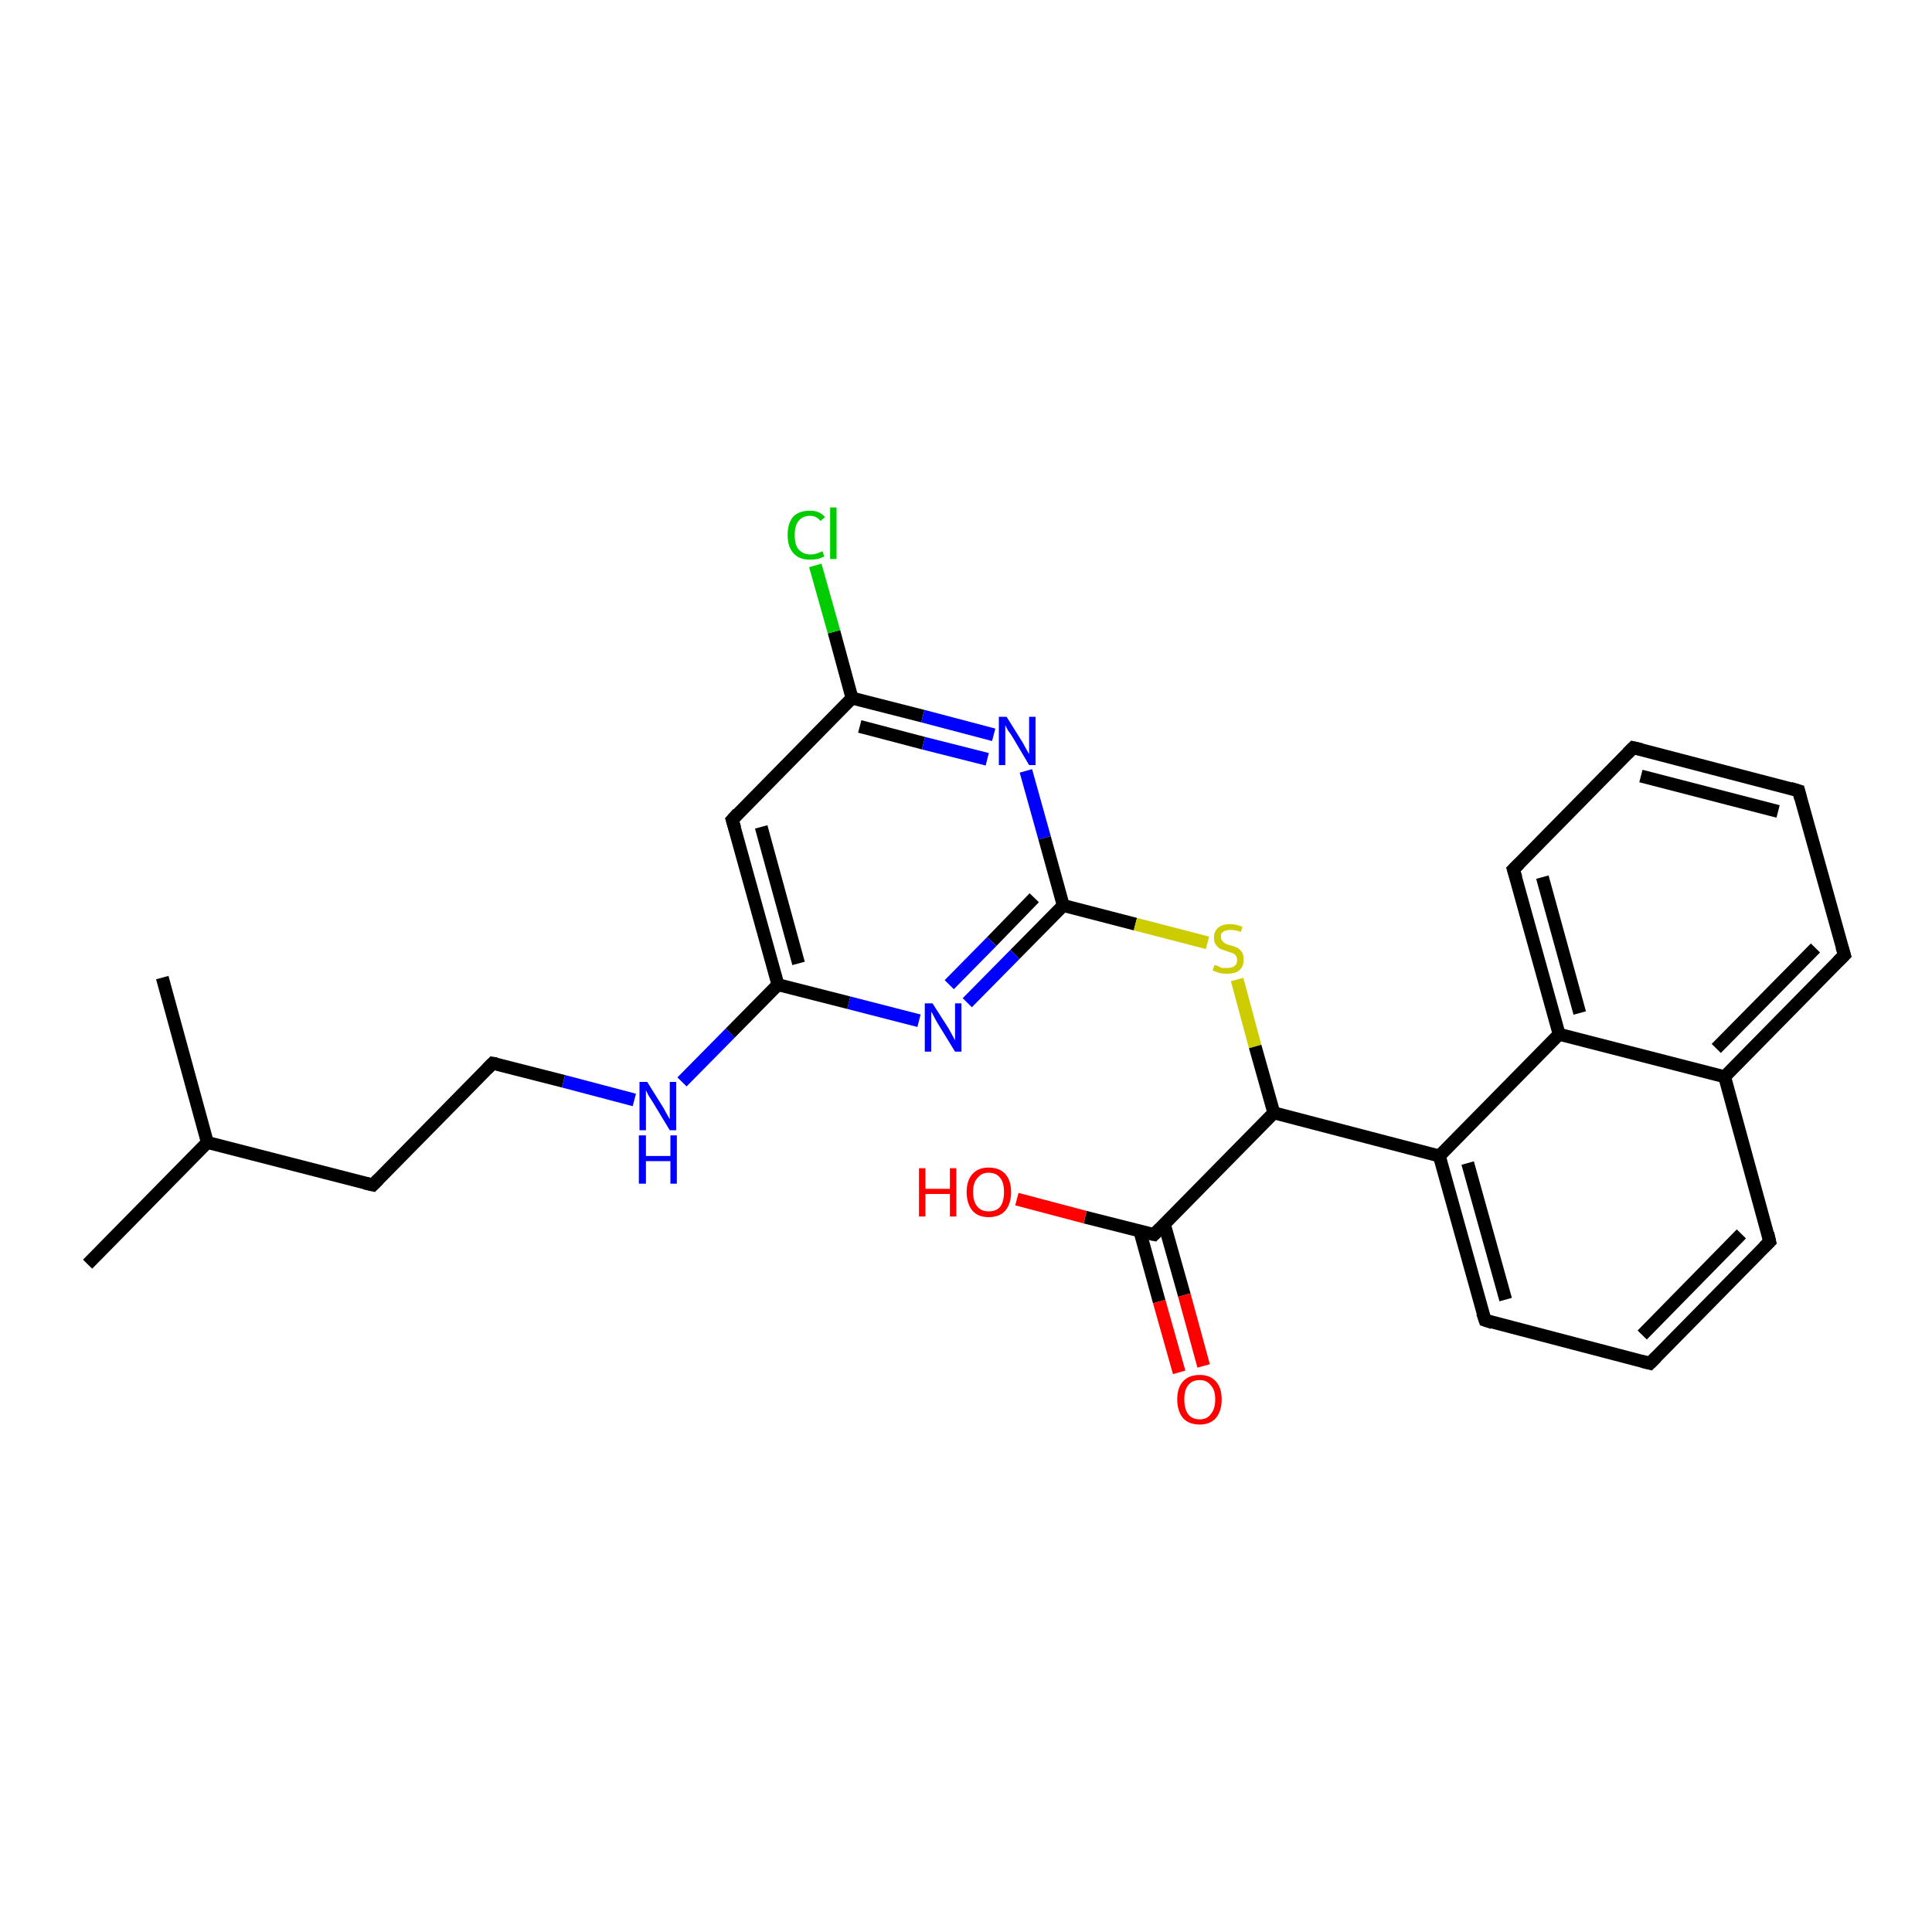 <?xml version='1.0' encoding='iso-8859-1'?>
<svg version='1.1' baseProfile='full'
              xmlns='http://www.w3.org/2000/svg'
                      xmlns:rdkit='http://www.rdkit.org/xml'
                      xmlns:xlink='http://www.w3.org/1999/xlink'
                  xml:space='preserve'
width='300px' height='300px' viewBox='0 0 300 300'>
<!-- END OF HEADER -->
<rect style='opacity:1.0;fill:#FFFFFF;stroke:none' width='300.0' height='300.0' x='0.0' y='0.0'> </rect>
<path class='bond-0 atom-0 atom-1' d='M 13.6,196.3 L 32.2,177.4' style='fill:none;fill-rule:evenodd;stroke:#000000;stroke-width:2.0px;stroke-linecap:butt;stroke-linejoin:miter;stroke-opacity:1' />
<path class='bond-1 atom-1 atom-2' d='M 32.2,177.4 L 25.2,151.8' style='fill:none;fill-rule:evenodd;stroke:#000000;stroke-width:2.0px;stroke-linecap:butt;stroke-linejoin:miter;stroke-opacity:1' />
<path class='bond-2 atom-1 atom-3' d='M 32.2,177.4 L 57.9,184.0' style='fill:none;fill-rule:evenodd;stroke:#000000;stroke-width:2.0px;stroke-linecap:butt;stroke-linejoin:miter;stroke-opacity:1' />
<path class='bond-3 atom-3 atom-4' d='M 57.9,184.0 L 76.5,165.1' style='fill:none;fill-rule:evenodd;stroke:#000000;stroke-width:2.0px;stroke-linecap:butt;stroke-linejoin:miter;stroke-opacity:1' />
<path class='bond-4 atom-4 atom-5' d='M 76.5,165.1 L 87.5,167.9' style='fill:none;fill-rule:evenodd;stroke:#000000;stroke-width:2.0px;stroke-linecap:butt;stroke-linejoin:miter;stroke-opacity:1' />
<path class='bond-4 atom-4 atom-5' d='M 87.5,167.9 L 98.5,170.8' style='fill:none;fill-rule:evenodd;stroke:#0000FF;stroke-width:2.0px;stroke-linecap:butt;stroke-linejoin:miter;stroke-opacity:1' />
<path class='bond-5 atom-5 atom-6' d='M 105.9,168.0 L 113.4,160.4' style='fill:none;fill-rule:evenodd;stroke:#0000FF;stroke-width:2.0px;stroke-linecap:butt;stroke-linejoin:miter;stroke-opacity:1' />
<path class='bond-5 atom-5 atom-6' d='M 113.4,160.4 L 120.8,152.9' style='fill:none;fill-rule:evenodd;stroke:#000000;stroke-width:2.0px;stroke-linecap:butt;stroke-linejoin:miter;stroke-opacity:1' />
<path class='bond-6 atom-6 atom-7' d='M 120.8,152.9 L 113.7,127.3' style='fill:none;fill-rule:evenodd;stroke:#000000;stroke-width:2.0px;stroke-linecap:butt;stroke-linejoin:miter;stroke-opacity:1' />
<path class='bond-6 atom-6 atom-7' d='M 124.0,149.6 L 118.2,128.4' style='fill:none;fill-rule:evenodd;stroke:#000000;stroke-width:2.0px;stroke-linecap:butt;stroke-linejoin:miter;stroke-opacity:1' />
<path class='bond-7 atom-7 atom-8' d='M 113.7,127.3 L 132.3,108.4' style='fill:none;fill-rule:evenodd;stroke:#000000;stroke-width:2.0px;stroke-linecap:butt;stroke-linejoin:miter;stroke-opacity:1' />
<path class='bond-8 atom-8 atom-9' d='M 132.3,108.4 L 129.5,98.1' style='fill:none;fill-rule:evenodd;stroke:#000000;stroke-width:2.0px;stroke-linecap:butt;stroke-linejoin:miter;stroke-opacity:1' />
<path class='bond-8 atom-8 atom-9' d='M 129.5,98.1 L 126.6,87.8' style='fill:none;fill-rule:evenodd;stroke:#00CC00;stroke-width:2.0px;stroke-linecap:butt;stroke-linejoin:miter;stroke-opacity:1' />
<path class='bond-9 atom-8 atom-10' d='M 132.3,108.4 L 143.3,111.2' style='fill:none;fill-rule:evenodd;stroke:#000000;stroke-width:2.0px;stroke-linecap:butt;stroke-linejoin:miter;stroke-opacity:1' />
<path class='bond-9 atom-8 atom-10' d='M 143.3,111.2 L 154.3,114.1' style='fill:none;fill-rule:evenodd;stroke:#0000FF;stroke-width:2.0px;stroke-linecap:butt;stroke-linejoin:miter;stroke-opacity:1' />
<path class='bond-9 atom-8 atom-10' d='M 133.5,112.8 L 143.4,115.4' style='fill:none;fill-rule:evenodd;stroke:#000000;stroke-width:2.0px;stroke-linecap:butt;stroke-linejoin:miter;stroke-opacity:1' />
<path class='bond-9 atom-8 atom-10' d='M 143.4,115.4 L 153.3,117.9' style='fill:none;fill-rule:evenodd;stroke:#0000FF;stroke-width:2.0px;stroke-linecap:butt;stroke-linejoin:miter;stroke-opacity:1' />
<path class='bond-10 atom-10 atom-11' d='M 159.3,119.7 L 162.2,130.1' style='fill:none;fill-rule:evenodd;stroke:#0000FF;stroke-width:2.0px;stroke-linecap:butt;stroke-linejoin:miter;stroke-opacity:1' />
<path class='bond-10 atom-10 atom-11' d='M 162.2,130.1 L 165.1,140.6' style='fill:none;fill-rule:evenodd;stroke:#000000;stroke-width:2.0px;stroke-linecap:butt;stroke-linejoin:miter;stroke-opacity:1' />
<path class='bond-11 atom-11 atom-12' d='M 165.1,140.6 L 176.3,143.5' style='fill:none;fill-rule:evenodd;stroke:#000000;stroke-width:2.0px;stroke-linecap:butt;stroke-linejoin:miter;stroke-opacity:1' />
<path class='bond-11 atom-11 atom-12' d='M 176.3,143.5 L 187.5,146.4' style='fill:none;fill-rule:evenodd;stroke:#CCCC00;stroke-width:2.0px;stroke-linecap:butt;stroke-linejoin:miter;stroke-opacity:1' />
<path class='bond-12 atom-12 atom-13' d='M 192.1,152.1 L 194.9,162.5' style='fill:none;fill-rule:evenodd;stroke:#CCCC00;stroke-width:2.0px;stroke-linecap:butt;stroke-linejoin:miter;stroke-opacity:1' />
<path class='bond-12 atom-12 atom-13' d='M 194.9,162.5 L 197.8,172.8' style='fill:none;fill-rule:evenodd;stroke:#000000;stroke-width:2.0px;stroke-linecap:butt;stroke-linejoin:miter;stroke-opacity:1' />
<path class='bond-13 atom-13 atom-14' d='M 197.8,172.8 L 179.2,191.7' style='fill:none;fill-rule:evenodd;stroke:#000000;stroke-width:2.0px;stroke-linecap:butt;stroke-linejoin:miter;stroke-opacity:1' />
<path class='bond-14 atom-14 atom-15' d='M 179.2,191.7 L 168.5,189.0' style='fill:none;fill-rule:evenodd;stroke:#000000;stroke-width:2.0px;stroke-linecap:butt;stroke-linejoin:miter;stroke-opacity:1' />
<path class='bond-14 atom-14 atom-15' d='M 168.5,189.0 L 157.9,186.2' style='fill:none;fill-rule:evenodd;stroke:#FF0000;stroke-width:2.0px;stroke-linecap:butt;stroke-linejoin:miter;stroke-opacity:1' />
<path class='bond-15 atom-14 atom-16' d='M 177.0,191.2 L 180.0,202.1' style='fill:none;fill-rule:evenodd;stroke:#000000;stroke-width:2.0px;stroke-linecap:butt;stroke-linejoin:miter;stroke-opacity:1' />
<path class='bond-15 atom-14 atom-16' d='M 180.0,202.1 L 183.1,213.1' style='fill:none;fill-rule:evenodd;stroke:#FF0000;stroke-width:2.0px;stroke-linecap:butt;stroke-linejoin:miter;stroke-opacity:1' />
<path class='bond-15 atom-14 atom-16' d='M 180.8,190.1 L 183.9,201.1' style='fill:none;fill-rule:evenodd;stroke:#000000;stroke-width:2.0px;stroke-linecap:butt;stroke-linejoin:miter;stroke-opacity:1' />
<path class='bond-15 atom-14 atom-16' d='M 183.9,201.1 L 186.9,212.1' style='fill:none;fill-rule:evenodd;stroke:#FF0000;stroke-width:2.0px;stroke-linecap:butt;stroke-linejoin:miter;stroke-opacity:1' />
<path class='bond-16 atom-13 atom-17' d='M 197.8,172.8 L 223.5,179.5' style='fill:none;fill-rule:evenodd;stroke:#000000;stroke-width:2.0px;stroke-linecap:butt;stroke-linejoin:miter;stroke-opacity:1' />
<path class='bond-17 atom-17 atom-18' d='M 223.5,179.5 L 230.6,205.0' style='fill:none;fill-rule:evenodd;stroke:#000000;stroke-width:2.0px;stroke-linecap:butt;stroke-linejoin:miter;stroke-opacity:1' />
<path class='bond-17 atom-17 atom-18' d='M 227.9,180.6 L 233.8,201.8' style='fill:none;fill-rule:evenodd;stroke:#000000;stroke-width:2.0px;stroke-linecap:butt;stroke-linejoin:miter;stroke-opacity:1' />
<path class='bond-18 atom-18 atom-19' d='M 230.6,205.0 L 256.2,211.7' style='fill:none;fill-rule:evenodd;stroke:#000000;stroke-width:2.0px;stroke-linecap:butt;stroke-linejoin:miter;stroke-opacity:1' />
<path class='bond-19 atom-19 atom-20' d='M 256.2,211.7 L 274.8,192.8' style='fill:none;fill-rule:evenodd;stroke:#000000;stroke-width:2.0px;stroke-linecap:butt;stroke-linejoin:miter;stroke-opacity:1' />
<path class='bond-19 atom-19 atom-20' d='M 255.0,207.3 L 270.4,191.6' style='fill:none;fill-rule:evenodd;stroke:#000000;stroke-width:2.0px;stroke-linecap:butt;stroke-linejoin:miter;stroke-opacity:1' />
<path class='bond-20 atom-20 atom-21' d='M 274.8,192.8 L 267.8,167.2' style='fill:none;fill-rule:evenodd;stroke:#000000;stroke-width:2.0px;stroke-linecap:butt;stroke-linejoin:miter;stroke-opacity:1' />
<path class='bond-21 atom-21 atom-22' d='M 267.8,167.2 L 286.4,148.3' style='fill:none;fill-rule:evenodd;stroke:#000000;stroke-width:2.0px;stroke-linecap:butt;stroke-linejoin:miter;stroke-opacity:1' />
<path class='bond-21 atom-21 atom-22' d='M 266.5,162.8 L 281.9,147.2' style='fill:none;fill-rule:evenodd;stroke:#000000;stroke-width:2.0px;stroke-linecap:butt;stroke-linejoin:miter;stroke-opacity:1' />
<path class='bond-22 atom-22 atom-23' d='M 286.4,148.3 L 279.3,122.8' style='fill:none;fill-rule:evenodd;stroke:#000000;stroke-width:2.0px;stroke-linecap:butt;stroke-linejoin:miter;stroke-opacity:1' />
<path class='bond-23 atom-23 atom-24' d='M 279.3,122.8 L 253.6,116.1' style='fill:none;fill-rule:evenodd;stroke:#000000;stroke-width:2.0px;stroke-linecap:butt;stroke-linejoin:miter;stroke-opacity:1' />
<path class='bond-23 atom-23 atom-24' d='M 276.1,126.0 L 254.8,120.5' style='fill:none;fill-rule:evenodd;stroke:#000000;stroke-width:2.0px;stroke-linecap:butt;stroke-linejoin:miter;stroke-opacity:1' />
<path class='bond-24 atom-24 atom-25' d='M 253.6,116.1 L 235.0,135.0' style='fill:none;fill-rule:evenodd;stroke:#000000;stroke-width:2.0px;stroke-linecap:butt;stroke-linejoin:miter;stroke-opacity:1' />
<path class='bond-25 atom-25 atom-26' d='M 235.0,135.0 L 242.1,160.6' style='fill:none;fill-rule:evenodd;stroke:#000000;stroke-width:2.0px;stroke-linecap:butt;stroke-linejoin:miter;stroke-opacity:1' />
<path class='bond-25 atom-25 atom-26' d='M 239.5,136.2 L 245.3,157.3' style='fill:none;fill-rule:evenodd;stroke:#000000;stroke-width:2.0px;stroke-linecap:butt;stroke-linejoin:miter;stroke-opacity:1' />
<path class='bond-26 atom-11 atom-27' d='M 165.1,140.6 L 157.6,148.2' style='fill:none;fill-rule:evenodd;stroke:#000000;stroke-width:2.0px;stroke-linecap:butt;stroke-linejoin:miter;stroke-opacity:1' />
<path class='bond-26 atom-11 atom-27' d='M 157.6,148.2 L 150.2,155.7' style='fill:none;fill-rule:evenodd;stroke:#0000FF;stroke-width:2.0px;stroke-linecap:butt;stroke-linejoin:miter;stroke-opacity:1' />
<path class='bond-26 atom-11 atom-27' d='M 160.6,139.4 L 154.0,146.2' style='fill:none;fill-rule:evenodd;stroke:#000000;stroke-width:2.0px;stroke-linecap:butt;stroke-linejoin:miter;stroke-opacity:1' />
<path class='bond-26 atom-11 atom-27' d='M 154.0,146.2 L 147.4,152.9' style='fill:none;fill-rule:evenodd;stroke:#0000FF;stroke-width:2.0px;stroke-linecap:butt;stroke-linejoin:miter;stroke-opacity:1' />
<path class='bond-27 atom-27 atom-6' d='M 142.7,158.5 L 131.8,155.7' style='fill:none;fill-rule:evenodd;stroke:#0000FF;stroke-width:2.0px;stroke-linecap:butt;stroke-linejoin:miter;stroke-opacity:1' />
<path class='bond-27 atom-27 atom-6' d='M 131.8,155.7 L 120.8,152.9' style='fill:none;fill-rule:evenodd;stroke:#000000;stroke-width:2.0px;stroke-linecap:butt;stroke-linejoin:miter;stroke-opacity:1' />
<path class='bond-28 atom-26 atom-17' d='M 242.1,160.6 L 223.5,179.5' style='fill:none;fill-rule:evenodd;stroke:#000000;stroke-width:2.0px;stroke-linecap:butt;stroke-linejoin:miter;stroke-opacity:1' />
<path class='bond-29 atom-26 atom-21' d='M 242.1,160.6 L 267.8,167.2' style='fill:none;fill-rule:evenodd;stroke:#000000;stroke-width:2.0px;stroke-linecap:butt;stroke-linejoin:miter;stroke-opacity:1' />
<path d='M 56.6,183.7 L 57.9,184.0 L 58.8,183.1' style='fill:none;stroke:#000000;stroke-width:2.0px;stroke-linecap:butt;stroke-linejoin:miter;stroke-opacity:1;' />
<path d='M 75.6,166.0 L 76.5,165.1 L 77.1,165.2' style='fill:none;stroke:#000000;stroke-width:2.0px;stroke-linecap:butt;stroke-linejoin:miter;stroke-opacity:1;' />
<path d='M 114.1,128.6 L 113.7,127.3 L 114.6,126.3' style='fill:none;stroke:#000000;stroke-width:2.0px;stroke-linecap:butt;stroke-linejoin:miter;stroke-opacity:1;' />
<path d='M 180.1,190.8 L 179.2,191.7 L 178.7,191.6' style='fill:none;stroke:#000000;stroke-width:2.0px;stroke-linecap:butt;stroke-linejoin:miter;stroke-opacity:1;' />
<path d='M 230.2,203.8 L 230.6,205.0 L 231.8,205.4' style='fill:none;stroke:#000000;stroke-width:2.0px;stroke-linecap:butt;stroke-linejoin:miter;stroke-opacity:1;' />
<path d='M 255.0,211.4 L 256.2,211.7 L 257.2,210.7' style='fill:none;stroke:#000000;stroke-width:2.0px;stroke-linecap:butt;stroke-linejoin:miter;stroke-opacity:1;' />
<path d='M 273.9,193.7 L 274.8,192.8 L 274.5,191.5' style='fill:none;stroke:#000000;stroke-width:2.0px;stroke-linecap:butt;stroke-linejoin:miter;stroke-opacity:1;' />
<path d='M 285.4,149.3 L 286.4,148.3 L 286.0,147.0' style='fill:none;stroke:#000000;stroke-width:2.0px;stroke-linecap:butt;stroke-linejoin:miter;stroke-opacity:1;' />
<path d='M 279.6,124.0 L 279.3,122.8 L 278.0,122.4' style='fill:none;stroke:#000000;stroke-width:2.0px;stroke-linecap:butt;stroke-linejoin:miter;stroke-opacity:1;' />
<path d='M 254.9,116.4 L 253.6,116.1 L 252.7,117.0' style='fill:none;stroke:#000000;stroke-width:2.0px;stroke-linecap:butt;stroke-linejoin:miter;stroke-opacity:1;' />
<path d='M 235.9,134.1 L 235.0,135.0 L 235.4,136.3' style='fill:none;stroke:#000000;stroke-width:2.0px;stroke-linecap:butt;stroke-linejoin:miter;stroke-opacity:1;' />
<path class='atom-5' d='M 100.5 168.0
L 103.0 172.0
Q 103.2 172.4, 103.6 173.1
Q 104.0 173.8, 104.0 173.8
L 104.0 168.0
L 105.0 168.0
L 105.0 175.5
L 104.0 175.5
L 101.4 171.2
Q 101.1 170.7, 100.7 170.1
Q 100.4 169.5, 100.3 169.3
L 100.3 175.5
L 99.3 175.5
L 99.3 168.0
L 100.5 168.0
' fill='#0000FF'/>
<path class='atom-5' d='M 99.2 176.3
L 100.3 176.3
L 100.3 179.5
L 104.1 179.5
L 104.1 176.3
L 105.1 176.3
L 105.1 183.8
L 104.1 183.8
L 104.1 180.3
L 100.3 180.3
L 100.3 183.8
L 99.2 183.8
L 99.2 176.3
' fill='#0000FF'/>
<path class='atom-9' d='M 122.3 83.1
Q 122.3 81.2, 123.2 80.2
Q 124.1 79.3, 125.8 79.3
Q 127.3 79.3, 128.1 80.3
L 127.4 80.9
Q 126.8 80.1, 125.8 80.1
Q 124.6 80.1, 124.0 80.9
Q 123.4 81.6, 123.4 83.1
Q 123.4 84.6, 124.0 85.3
Q 124.7 86.1, 125.9 86.1
Q 126.7 86.1, 127.7 85.6
L 128.0 86.4
Q 127.6 86.6, 127.0 86.8
Q 126.4 86.9, 125.7 86.9
Q 124.1 86.9, 123.2 85.9
Q 122.3 84.9, 122.3 83.1
' fill='#00CC00'/>
<path class='atom-9' d='M 128.9 78.8
L 129.9 78.8
L 129.9 86.8
L 128.9 86.8
L 128.9 78.8
' fill='#00CC00'/>
<path class='atom-10' d='M 156.3 111.3
L 158.8 115.3
Q 159.0 115.7, 159.4 116.4
Q 159.8 117.1, 159.8 117.1
L 159.8 111.3
L 160.8 111.3
L 160.8 118.8
L 159.8 118.8
L 157.2 114.4
Q 156.9 113.9, 156.5 113.4
Q 156.2 112.8, 156.1 112.6
L 156.1 118.8
L 155.1 118.8
L 155.1 111.3
L 156.3 111.3
' fill='#0000FF'/>
<path class='atom-12' d='M 188.6 149.8
Q 188.7 149.9, 189.1 150.0
Q 189.4 150.2, 189.8 150.3
Q 190.2 150.3, 190.6 150.3
Q 191.3 150.3, 191.7 150.0
Q 192.1 149.7, 192.1 149.1
Q 192.1 148.6, 191.9 148.4
Q 191.7 148.1, 191.4 148.0
Q 191.0 147.9, 190.5 147.7
Q 189.8 147.5, 189.4 147.3
Q 189.1 147.1, 188.8 146.7
Q 188.5 146.3, 188.5 145.6
Q 188.5 144.7, 189.1 144.1
Q 189.8 143.5, 191.0 143.5
Q 191.9 143.5, 192.9 143.9
L 192.7 144.7
Q 191.8 144.4, 191.1 144.4
Q 190.3 144.4, 189.9 144.7
Q 189.5 145.0, 189.6 145.5
Q 189.6 145.9, 189.8 146.1
Q 190.0 146.4, 190.3 146.5
Q 190.6 146.7, 191.1 146.8
Q 191.8 147.0, 192.2 147.2
Q 192.6 147.5, 192.9 147.9
Q 193.1 148.3, 193.1 149.1
Q 193.1 150.1, 192.4 150.7
Q 191.8 151.2, 190.6 151.2
Q 189.9 151.2, 189.4 151.1
Q 188.9 150.9, 188.3 150.7
L 188.6 149.8
' fill='#CCCC00'/>
<path class='atom-15' d='M 142.7 181.4
L 143.7 181.4
L 143.7 184.6
L 147.5 184.6
L 147.5 181.4
L 148.5 181.4
L 148.5 188.9
L 147.5 188.9
L 147.5 185.4
L 143.7 185.4
L 143.7 188.9
L 142.7 188.9
L 142.7 181.4
' fill='#FF0000'/>
<path class='atom-15' d='M 150.1 185.1
Q 150.1 183.3, 151.0 182.3
Q 151.9 181.3, 153.5 181.3
Q 155.2 181.3, 156.1 182.3
Q 157.0 183.3, 157.0 185.1
Q 157.0 186.9, 156.1 188.0
Q 155.2 189.0, 153.5 189.0
Q 151.9 189.0, 151.0 188.0
Q 150.1 186.9, 150.1 185.1
M 153.5 188.1
Q 154.7 188.1, 155.3 187.4
Q 155.9 186.6, 155.9 185.1
Q 155.9 183.6, 155.3 182.9
Q 154.7 182.1, 153.5 182.1
Q 152.4 182.1, 151.8 182.9
Q 151.1 183.6, 151.1 185.1
Q 151.1 186.6, 151.8 187.4
Q 152.4 188.1, 153.5 188.1
' fill='#FF0000'/>
<path class='atom-16' d='M 182.8 217.3
Q 182.8 215.5, 183.7 214.5
Q 184.6 213.5, 186.3 213.5
Q 187.9 213.5, 188.8 214.5
Q 189.7 215.5, 189.7 217.3
Q 189.7 219.1, 188.8 220.2
Q 187.9 221.2, 186.3 221.2
Q 184.6 221.2, 183.7 220.2
Q 182.8 219.1, 182.8 217.3
M 186.3 220.4
Q 187.4 220.4, 188.0 219.6
Q 188.7 218.8, 188.7 217.3
Q 188.7 215.8, 188.0 215.1
Q 187.4 214.3, 186.3 214.3
Q 185.1 214.3, 184.5 215.1
Q 183.9 215.8, 183.9 217.3
Q 183.9 218.8, 184.5 219.6
Q 185.1 220.4, 186.3 220.4
' fill='#FF0000'/>
<path class='atom-27' d='M 144.8 155.8
L 147.3 159.7
Q 147.5 160.1, 147.9 160.8
Q 148.3 161.5, 148.3 161.6
L 148.3 155.8
L 149.3 155.8
L 149.3 163.3
L 148.3 163.3
L 145.6 158.9
Q 145.3 158.4, 145.0 157.8
Q 144.7 157.2, 144.6 157.1
L 144.6 163.3
L 143.6 163.3
L 143.6 155.8
L 144.8 155.8
' fill='#0000FF'/>
</svg>
